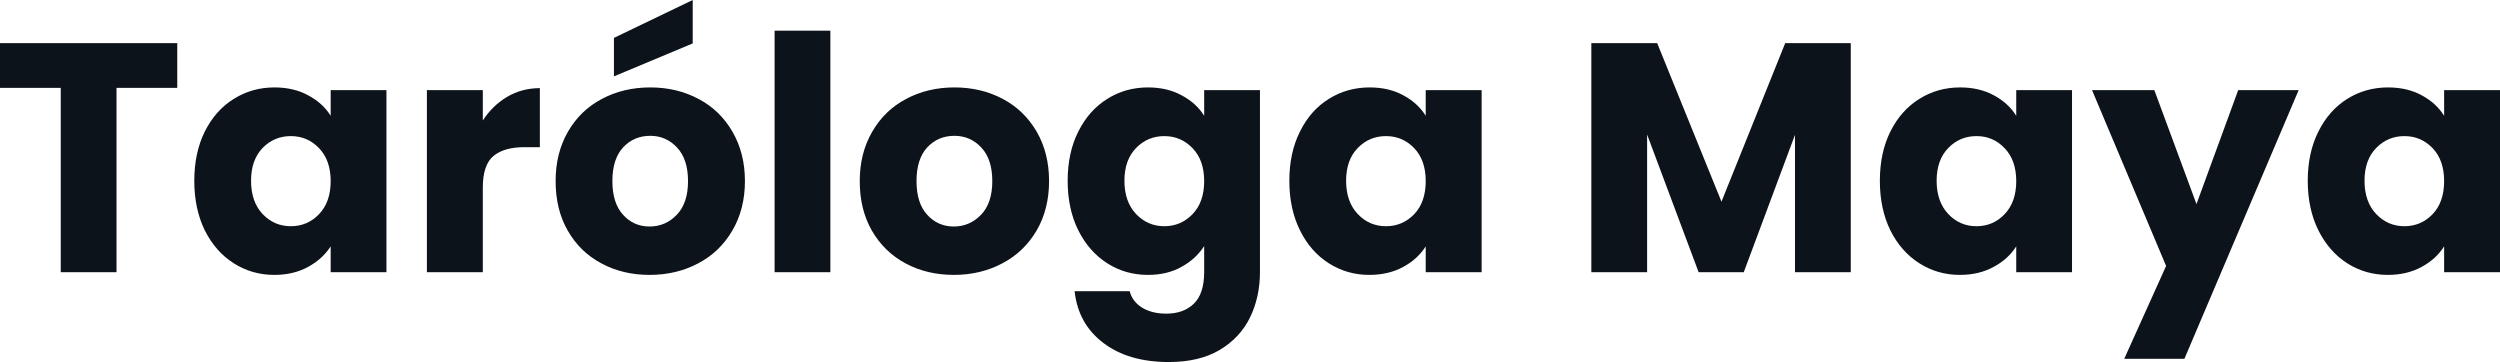 <svg fill="#0D131A" viewBox="0 0 176.157 25.507" height="100%" width="100%" xmlns="http://www.w3.org/2000/svg"><path preserveAspectRatio="none" d="M0 3.04L12.49 3.04L12.49 6.19L8.21 6.19L8.21 19.18L4.28 19.18L4.28 6.19L0 6.19L0 3.04ZM13.69 12.74Q13.69 10.76 14.43 9.27Q15.18 7.77 16.47 6.97Q17.76 6.16 19.34 6.16L19.34 6.16Q20.70 6.16 21.72 6.72Q22.75 7.27 23.30 8.16L23.30 8.16L23.30 6.35L27.23 6.35L27.23 19.18L23.30 19.18L23.30 17.36Q22.72 18.26 21.70 18.81Q20.68 19.37 19.32 19.37L19.32 19.37Q17.76 19.37 16.47 18.55Q15.18 17.73 14.43 16.23Q13.69 14.72 13.69 12.74L13.69 12.74ZM23.30 12.76Q23.30 11.29 22.48 10.44Q21.67 9.59 20.49 9.59L20.49 9.59Q19.32 9.59 18.50 10.43Q17.69 11.27 17.69 12.74L17.69 12.74Q17.69 14.21 18.50 15.08Q19.32 15.94 20.49 15.94L20.49 15.94Q21.67 15.94 22.48 15.09Q23.30 14.24 23.30 12.76L23.30 12.76ZM34.02 8.49Q34.71 7.43 35.74 6.82Q36.78 6.21 38.04 6.21L38.04 6.21L38.04 10.37L36.96 10.37Q35.49 10.37 34.75 11.01Q34.02 11.64 34.02 13.22L34.02 13.22L34.02 19.18L30.08 19.18L30.08 6.35L34.02 6.35L34.02 8.49ZM45.77 19.37Q43.88 19.37 42.38 18.56Q40.87 17.76 40.01 16.26Q39.15 14.77 39.15 12.76L39.15 12.76Q39.15 10.79 40.02 9.28Q40.89 7.77 42.41 6.97Q43.93 6.16 45.82 6.16L45.82 6.16Q47.70 6.16 49.22 6.97Q50.74 7.77 51.61 9.28Q52.49 10.79 52.49 12.76L52.49 12.76Q52.49 14.74 51.60 16.25Q50.72 17.76 49.19 18.56Q47.66 19.37 45.77 19.37L45.77 19.37ZM45.77 15.96Q46.90 15.96 47.69 15.13Q48.48 14.31 48.48 12.76L48.48 12.76Q48.48 11.22 47.71 10.40Q46.94 9.57 45.82 9.57L45.82 9.57Q44.67 9.57 43.91 10.38Q43.15 11.20 43.15 12.76L43.15 12.76Q43.15 14.31 43.90 15.13Q44.64 15.96 45.77 15.96L45.77 15.96ZM48.81 0L48.81 3.06L43.26 5.38L43.26 2.67L48.81 0ZM54.58 2.16L58.51 2.16L58.51 19.18L54.58 19.18L54.58 2.16ZM67.21 19.37Q65.32 19.37 63.81 18.56Q62.31 17.76 61.44 16.26Q60.58 14.77 60.58 12.76L60.58 12.76Q60.58 10.79 61.46 9.28Q62.33 7.77 63.85 6.97Q65.37 6.16 67.25 6.16L67.25 6.16Q69.14 6.16 70.66 6.97Q72.17 7.77 73.05 9.28Q73.92 10.79 73.92 12.76L73.92 12.76Q73.92 14.74 73.04 16.25Q72.15 17.76 70.62 18.56Q69.09 19.37 67.21 19.37L67.21 19.37ZM67.21 15.96Q68.33 15.96 69.13 15.13Q69.92 14.31 69.92 12.76L69.92 12.76Q69.92 11.22 69.15 10.40Q68.38 9.57 67.25 9.57L67.25 9.57Q66.10 9.57 65.34 10.38Q64.58 11.20 64.58 12.76L64.58 12.76Q64.58 14.31 65.33 15.13Q66.08 15.96 67.21 15.96L67.21 15.96ZM80.89 6.16Q82.25 6.16 83.27 6.72Q84.30 7.27 84.85 8.16L84.85 8.16L84.85 6.35L88.78 6.35L88.78 19.16Q88.78 20.93 88.08 22.37Q87.38 23.80 85.94 24.66Q84.50 25.51 82.36 25.51L82.36 25.51Q79.51 25.51 77.74 24.16Q75.97 22.82 75.72 20.52L75.72 20.52L79.60 20.52Q79.79 21.25 80.48 21.68Q81.17 22.10 82.18 22.10L82.18 22.10Q83.40 22.10 84.12 21.40Q84.85 20.70 84.85 19.16L84.85 19.16L84.85 17.34Q84.27 18.24 83.26 18.80Q82.25 19.37 80.89 19.37L80.89 19.37Q79.30 19.37 78.02 18.55Q76.73 17.73 75.98 16.23Q75.23 14.72 75.23 12.74L75.23 12.74Q75.23 10.76 75.98 9.27Q76.73 7.77 78.02 6.97Q79.30 6.16 80.89 6.16L80.89 6.16ZM84.85 12.76Q84.85 11.29 84.03 10.44Q83.21 9.59 82.04 9.59L82.04 9.59Q80.87 9.59 80.05 10.43Q79.23 11.27 79.23 12.74L79.23 12.74Q79.23 14.21 80.05 15.08Q80.87 15.94 82.04 15.94L82.04 15.94Q83.21 15.94 84.03 15.09Q84.85 14.24 84.85 12.76L84.85 12.76ZM90.85 12.74Q90.85 10.76 91.60 9.27Q92.34 7.77 93.63 6.97Q94.92 6.16 96.51 6.16L96.51 6.16Q97.87 6.16 98.89 6.72Q99.91 7.27 100.46 8.16L100.46 8.16L100.46 6.35L104.40 6.35L104.40 19.18L100.46 19.18L100.46 17.36Q99.89 18.26 98.87 18.81Q97.84 19.37 96.48 19.37L96.48 19.37Q94.92 19.37 93.63 18.55Q92.34 17.73 91.60 16.23Q90.85 14.72 90.85 12.74L90.85 12.74ZM100.46 12.76Q100.46 11.29 99.65 10.44Q98.83 9.59 97.66 9.59L97.66 9.59Q96.48 9.59 95.67 10.43Q94.85 11.27 94.85 12.74L94.85 12.74Q94.85 14.21 95.67 15.08Q96.48 15.94 97.66 15.94L97.66 15.94Q98.83 15.94 99.65 15.09Q100.46 14.24 100.46 12.76L100.46 12.76ZM125.79 3.04L130.41 3.04L130.41 19.18L126.48 19.18L126.48 9.50L122.87 19.18L119.69 19.18L116.06 9.48L116.06 19.18L112.13 19.18L112.13 3.04L116.77 3.04L121.30 14.21L125.79 3.04ZM132.46 12.74Q132.46 10.76 133.20 9.27Q133.95 7.77 135.24 6.97Q136.53 6.16 138.12 6.16L138.12 6.16Q139.47 6.16 140.50 6.72Q141.52 7.27 142.07 8.16L142.07 8.16L142.07 6.35L146.00 6.35L146.00 19.18L142.07 19.18L142.07 17.36Q141.50 18.26 140.47 18.81Q139.45 19.37 138.09 19.37L138.09 19.37Q136.53 19.37 135.24 18.55Q133.95 17.73 133.20 16.23Q132.46 14.72 132.46 12.74L132.46 12.74ZM142.07 12.76Q142.07 11.29 141.25 10.44Q140.44 9.59 139.27 9.59L139.27 9.59Q138.09 9.59 137.28 10.43Q136.46 11.27 136.46 12.74L136.46 12.74Q136.46 14.21 137.28 15.08Q138.09 15.94 139.27 15.94L139.27 15.94Q140.44 15.94 141.25 15.09Q142.07 14.24 142.07 12.76L142.07 12.76ZM157.71 6.35L161.97 6.35L153.92 25.28L149.68 25.28L152.63 18.74L147.41 6.35L151.80 6.35L154.77 14.38L157.71 6.35ZM162.61 12.74Q162.61 10.76 163.36 9.27Q164.11 7.77 165.39 6.97Q166.68 6.16 168.27 6.16L168.27 6.16Q169.63 6.16 170.65 6.72Q171.67 7.27 172.22 8.16L172.22 8.16L172.22 6.35L176.16 6.35L176.16 19.18L172.22 19.18L172.22 17.36Q171.65 18.26 170.63 18.81Q169.60 19.37 168.25 19.37L168.25 19.37Q166.68 19.37 165.39 18.55Q164.11 17.73 163.36 16.23Q162.61 14.72 162.61 12.74L162.61 12.74ZM172.22 12.76Q172.22 11.29 171.41 10.44Q170.59 9.59 169.42 9.59L169.42 9.59Q168.25 9.59 167.43 10.43Q166.61 11.27 166.61 12.74L166.61 12.74Q166.61 14.21 167.43 15.08Q168.25 15.94 169.42 15.94L169.42 15.94Q170.59 15.94 171.41 15.09Q172.22 14.24 172.22 12.76L172.22 12.76Z"></path></svg>